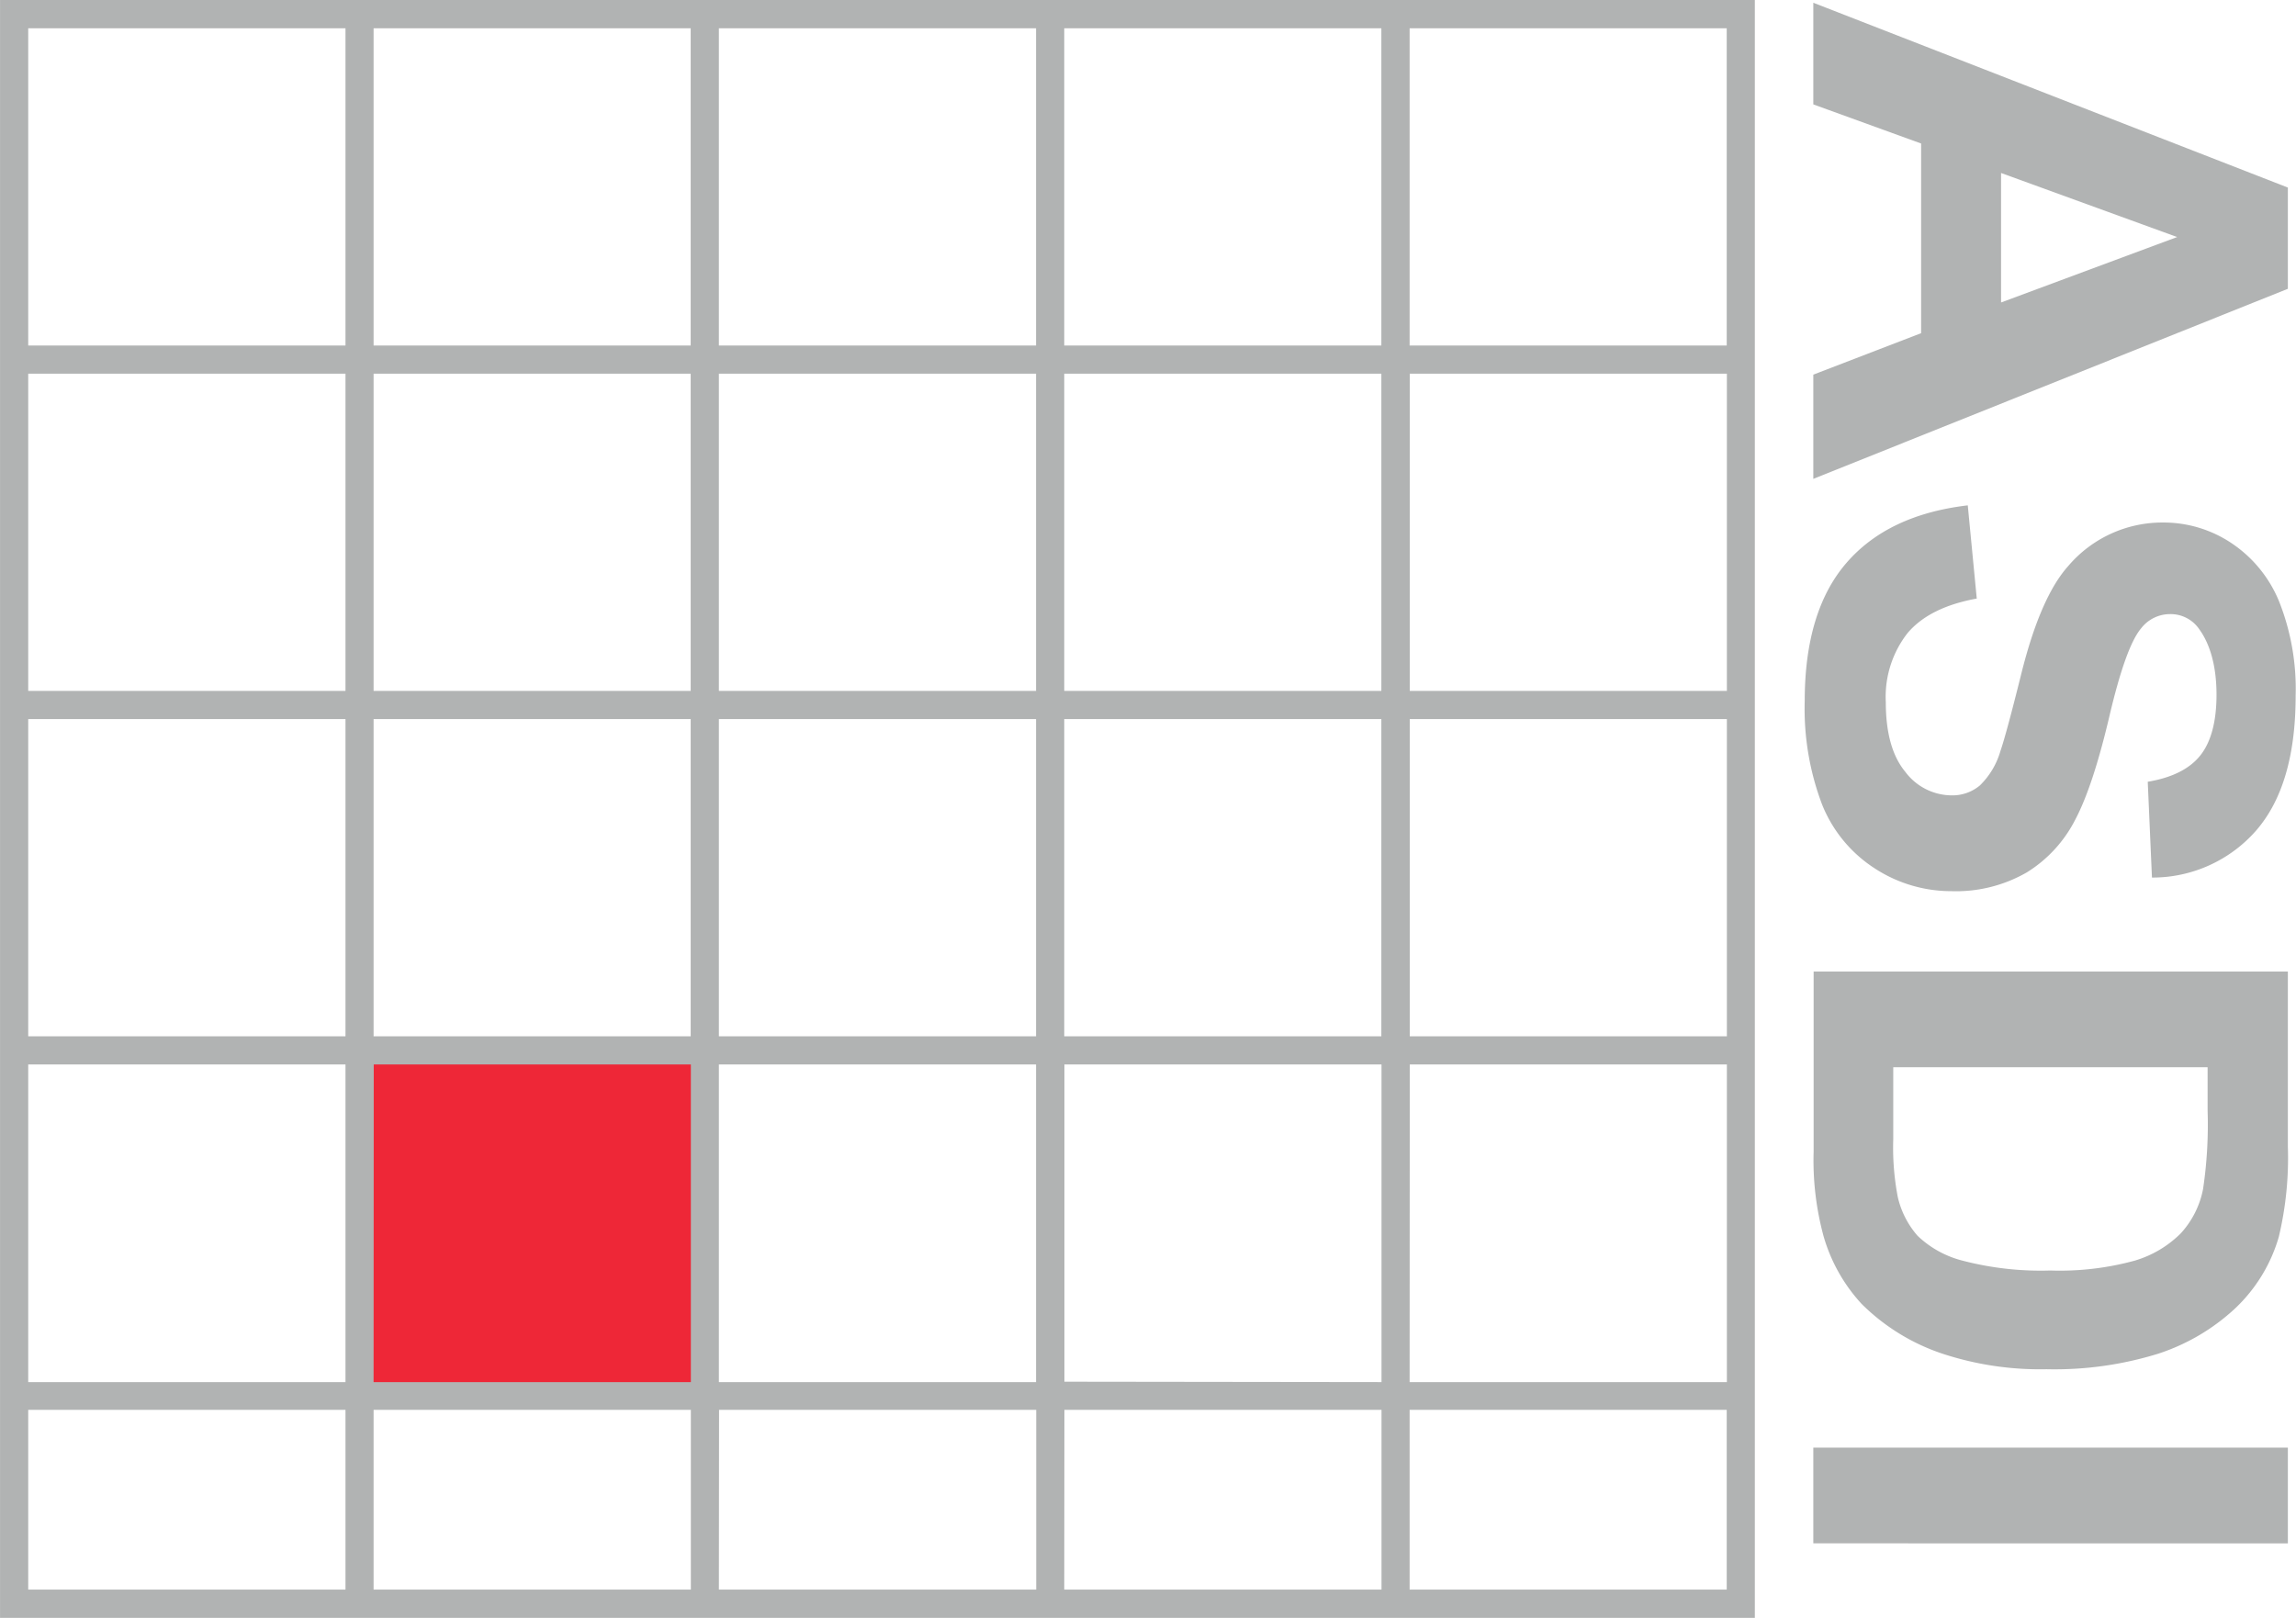 <svg id="Ebene_1" data-name="Ebene 1" xmlns="http://www.w3.org/2000/svg" width="100mm" height="70.47mm" viewBox="0 0 283.46 199.76"><defs><style>.cls-1{fill:#ee2737;}.cls-2{fill:#b1b3b3;}</style></defs><title>logo</title><rect class="cls-1" x="44.1" y="129.28" width="43.14" height="43.14"/><path class="cls-2" d="M28.35,28.34V228.11H245V28.34ZM241.53,71H202.38V31.83h39.15ZM117.1,156.3V117.13h39.16V156.3Zm39.16,3.48V199H117.1V159.78Zm-42.64-3.48H74.47V117.13h39.15Zm3.48-42.65V74.48h39.16v39.17Zm42.64,3.48h39.15V156.3H159.74Zm0-3.48V74.48h39.15v39.17Zm0-42.65V31.83h39.15V71Zm-3.48,0H117.1V31.83h39.16Zm-42.64,0H74.47V31.83h39.15Zm0,3.48v39.17H74.47V74.48ZM71,113.65H31.83V74.48H71Zm0,3.48V156.3H31.83V117.13Zm0,42.65V199H31.83V159.78Zm3.49,0h39.15V199H74.47Zm39.15,42.65v22.19H74.47V202.43Zm3.48,0h39.16v22.19H117.1Zm42.64,0h39.15v22.19H159.74Zm0-3.48V159.78h39.15V199Zm42.64-39.17h39.15V199H202.38Zm0-3.48V117.13h39.15V156.3Zm0-42.65V74.48h39.15v39.17ZM71,31.83V71H31.83V31.83ZM31.83,202.43H71v22.19H31.83Zm170.55,22.19V202.43h39.15v22.19Z" transform="translate(-28.35 -28.34)"/><path class="cls-2" d="M252.22,87.47V74.6l13.31-5.12V46.06l-13.31-4.83V28.68L310.81,51.5V64ZM275.4,65.69l21.74-8.08L275.4,49.7Z" transform="translate(-28.35 -28.34)"/><path class="cls-2" d="M271.29,90.74l1.11,11.51q-5.79,1.05-8.51,4.22a12.77,12.77,0,0,0-2.72,8.57q0,5.71,2.42,8.62a7.19,7.19,0,0,0,5.66,2.89,5.28,5.28,0,0,0,3.53-1.22,9.66,9.66,0,0,0,2.54-4.25q.72-2.08,2.56-9.47,2.36-9.51,5.79-13.35a15.26,15.26,0,0,1,11.8-5.4,15.08,15.08,0,0,1,8.37,2.54,15.87,15.87,0,0,1,5.93,7.31,29.32,29.32,0,0,1,2,11.53q0,11-4.84,16.61a17,17,0,0,1-12.9,5.85l-.52-11.83c3-.5,5.17-1.59,6.49-3.25s2-4.17,2-7.5-.71-6.12-2.12-8.07a4.27,4.27,0,0,0-3.63-1.88,4.5,4.5,0,0,0-3.56,1.76q-1.89,2.23-3.92,10.87t-4.22,12.77a16.42,16.42,0,0,1-5.95,6.48,17.5,17.5,0,0,1-9.33,2.33,17.27,17.27,0,0,1-9.43-2.79,16.79,16.79,0,0,1-6.54-7.92,33.29,33.29,0,0,1-2.14-12.75q0-11.1,5.14-17.06T271.29,90.74Z" transform="translate(-28.35 -28.34)"/><path class="cls-2" d="M310.81,148.3v21.62a42.08,42.08,0,0,1-1.12,11.15,19.62,19.62,0,0,1-5.39,8.83,25.55,25.55,0,0,1-9.49,5.59A43.24,43.24,0,0,1,281,197.41a38.49,38.49,0,0,1-12.47-1.8,25.63,25.63,0,0,1-10.35-6.27,20.77,20.77,0,0,1-4.68-8.31,35.63,35.63,0,0,1-1.24-10.47V148.3Zm-9.91,11.82H262.09V169a32.36,32.36,0,0,0,.56,7.15,11,11,0,0,0,2.44,4.78,12.48,12.48,0,0,0,5.66,3.1,38.21,38.21,0,0,0,10.73,1.19A35,35,0,0,0,291.91,184a13.42,13.42,0,0,0,5.67-3.36,11.24,11.24,0,0,0,2.76-5.48,53.89,53.89,0,0,0,.56-9.71Z" transform="translate(-28.35 -28.34)"/><path class="cls-2" d="M252.22,207.09h58.59v11.82H252.22Z" transform="translate(-28.35 -28.34)"/></svg>
